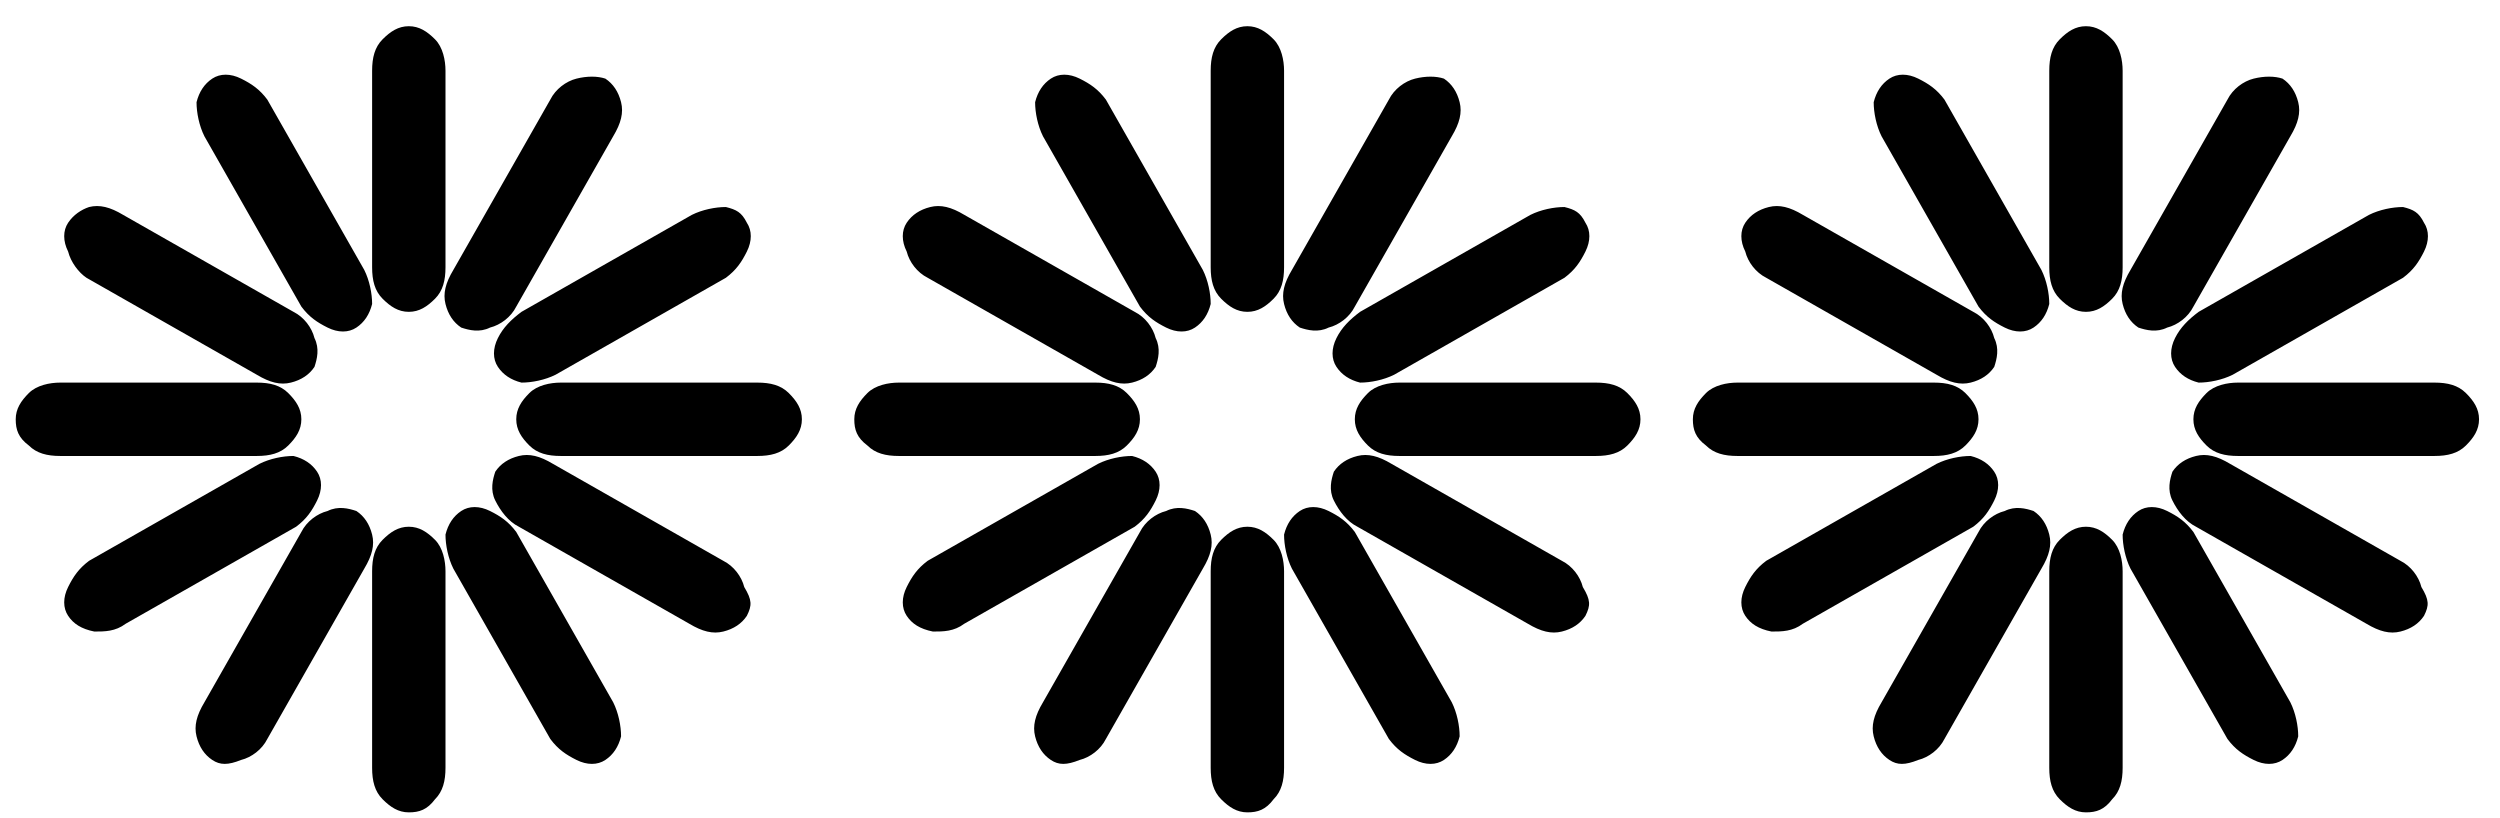 <?xml version="1.0" encoding="utf-8"?>
<!-- Generator: Adobe Illustrator 23.0.6, SVG Export Plug-In . SVG Version: 6.00 Build 0)  -->
<svg version="1.1" id="Ebene_1" xmlns="http://www.w3.org/2000/svg" xmlns:xlink="http://www.w3.org/1999/xlink" x="0px" y="0px"
	 viewBox="0 0 95.4 31.2" style="enable-background:new 0 0 95.4 31.2;" xml:space="preserve">
<g>
	<path d="M0.6,16c0-0.4,0.2-0.7,0.5-1s0.8-0.4,1.2-0.4h7.5c0.5,0,0.9,0.1,1.2,0.4c0.3,0.3,0.5,0.6,0.5,1s-0.2,0.7-0.5,1
		s-0.7,0.4-1.2,0.4H2.3c-0.5,0-0.9-0.1-1.2-0.4C0.7,16.7,0.6,16.4,0.6,16z M2.6,23.5c-0.2-0.3-0.2-0.7,0-1.1c0.2-0.4,0.4-0.7,0.8-1
		l6.5-3.7c0.4-0.2,0.9-0.3,1.3-0.3c0.4,0.1,0.7,0.3,0.9,0.6c0.2,0.3,0.2,0.7,0,1.1c-0.2,0.4-0.4,0.7-0.8,1l-6.5,3.7
		c-0.4,0.3-0.8,0.3-1.2,0.3C3.1,24,2.8,23.8,2.6,23.5z M2.6,8.5C2.8,8.2,3.1,8,3.4,7.9c0.4-0.1,0.8,0,1.3,0.3l6.5,3.7
		c0.4,0.2,0.7,0.6,0.8,1c0.2,0.4,0.1,0.8,0,1.1c-0.2,0.3-0.5,0.5-0.9,0.6c-0.4,0.1-0.8,0-1.3-0.3l-6.5-3.7C3,10.4,2.7,10,2.6,9.6
		C2.4,9.2,2.4,8.8,2.6,8.5z M8.1,3c0.3-0.2,0.7-0.2,1.1,0c0.4,0.2,0.7,0.4,1,0.8l3.7,6.5c0.2,0.4,0.3,0.9,0.3,1.3
		c-0.1,0.4-0.3,0.7-0.6,0.9c-0.3,0.2-0.7,0.2-1.1,0s-0.7-0.4-1-0.8L7.8,5.2C7.6,4.8,7.5,4.3,7.5,3.9C7.6,3.5,7.8,3.2,8.1,3z M8.1,29
		c-0.3-0.2-0.5-0.5-0.6-0.9s0-0.8,0.3-1.3l3.7-6.5c0.2-0.4,0.6-0.7,1-0.8c0.4-0.2,0.8-0.1,1.1,0c0.3,0.2,0.5,0.5,0.6,0.9
		s0,0.8-0.3,1.3l-3.7,6.5c-0.2,0.4-0.6,0.7-1,0.8C8.7,29.2,8.4,29.2,8.1,29z M15.6,1c0.4,0,0.7,0.2,1,0.5S17,2.3,17,2.7v7.5
		c0,0.5-0.1,0.9-0.4,1.2c-0.3,0.3-0.6,0.5-1,0.5s-0.7-0.2-1-0.5c-0.3-0.3-0.4-0.7-0.4-1.2V2.7c0-0.5,0.1-0.9,0.4-1.2
		C14.9,1.2,15.2,1,15.6,1z M15.6,31c-0.4,0-0.7-0.2-1-0.5c-0.3-0.3-0.4-0.7-0.4-1.2v-7.5c0-0.5,0.1-0.9,0.4-1.2
		c0.3-0.3,0.6-0.5,1-0.5s0.7,0.2,1,0.5s0.4,0.8,0.4,1.2v7.5c0,0.5-0.1,0.9-0.4,1.2C16.3,30.9,16,31,15.6,31z M23.1,3
		c0.3,0.2,0.5,0.5,0.6,0.9s0,0.8-0.3,1.3l-3.7,6.5c-0.2,0.4-0.6,0.7-1,0.8c-0.4,0.2-0.8,0.1-1.1,0c-0.3-0.2-0.5-0.5-0.6-0.9
		c-0.1-0.4,0-0.8,0.3-1.3L21,3.8c0.2-0.4,0.6-0.7,1-0.8C22.4,2.9,22.8,2.9,23.1,3z M23.1,29c-0.3,0.2-0.7,0.2-1.1,0
		c-0.4-0.2-0.7-0.4-1-0.8l-3.7-6.5c-0.2-0.4-0.3-0.9-0.3-1.3c0.1-0.4,0.3-0.7,0.6-0.9c0.3-0.2,0.7-0.2,1.1,0s0.7,0.4,1,0.8l3.7,6.5
		c0.2,0.4,0.3,0.9,0.3,1.3C23.6,28.5,23.4,28.8,23.1,29z M28.5,8.5c0.2,0.3,0.2,0.7,0,1.1c-0.2,0.4-0.4,0.7-0.8,1l-6.5,3.7
		c-0.4,0.2-0.9,0.3-1.3,0.3c-0.4-0.1-0.7-0.3-0.9-0.6c-0.2-0.3-0.2-0.7,0-1.1c0.2-0.4,0.5-0.7,0.9-1l6.5-3.7
		c0.4-0.2,0.9-0.3,1.3-0.3C28.1,8,28.3,8.1,28.5,8.5z M28.5,23.5c-0.2,0.3-0.5,0.5-0.9,0.6c-0.4,0.1-0.8,0-1.3-0.3l-6.5-3.7
		c-0.4-0.2-0.7-0.6-0.9-1c-0.2-0.4-0.1-0.8,0-1.1c0.2-0.3,0.5-0.5,0.9-0.6s0.8,0,1.3,0.3l6.5,3.7c0.4,0.2,0.7,0.6,0.8,1
		C28.7,22.9,28.7,23.1,28.5,23.5z M30.6,16c0,0.4-0.2,0.7-0.5,1s-0.7,0.4-1.2,0.4h-7.5c-0.5,0-0.9-0.1-1.2-0.4
		c-0.3-0.3-0.5-0.6-0.5-1s0.2-0.7,0.5-1s0.8-0.4,1.2-0.4h7.5c0.5,0,0.9,0.1,1.2,0.4C30.4,15.3,30.6,15.6,30.6,16z"/>
</g>
<g>
	<path d="M32.6,16c0-0.4,0.2-0.7,0.5-1c0.3-0.3,0.8-0.4,1.2-0.4h7.5c0.5,0,0.9,0.1,1.2,0.4c0.3,0.3,0.5,0.6,0.5,1s-0.2,0.7-0.5,1
		s-0.7,0.4-1.2,0.4h-7.5c-0.5,0-0.9-0.1-1.2-0.4C32.7,16.7,32.6,16.4,32.6,16z M34.6,23.5c-0.2-0.3-0.2-0.7,0-1.1
		c0.2-0.4,0.4-0.7,0.8-1l6.5-3.7c0.4-0.2,0.9-0.3,1.3-0.3c0.4,0.1,0.7,0.3,0.9,0.6s0.2,0.7,0,1.1c-0.2,0.4-0.4,0.7-0.8,1l-6.5,3.7
		c-0.4,0.3-0.8,0.3-1.2,0.3C35.1,24,34.8,23.8,34.6,23.5z M34.6,8.5c0.2-0.3,0.5-0.5,0.9-0.6c0.4-0.1,0.8,0,1.3,0.3l6.5,3.7
		c0.4,0.2,0.7,0.6,0.8,1c0.2,0.4,0.1,0.8,0,1.1c-0.2,0.3-0.5,0.5-0.9,0.6c-0.4,0.1-0.8,0-1.3-0.3l-6.5-3.7c-0.4-0.2-0.7-0.6-0.8-1
		C34.4,9.2,34.4,8.8,34.6,8.5z M40.1,3c0.3-0.2,0.7-0.2,1.1,0c0.4,0.2,0.7,0.4,1,0.8l3.7,6.5c0.2,0.4,0.3,0.9,0.3,1.3
		c-0.1,0.4-0.3,0.7-0.6,0.9s-0.7,0.2-1.1,0c-0.4-0.2-0.7-0.4-1-0.8l-3.7-6.5c-0.2-0.4-0.3-0.9-0.3-1.3C39.6,3.5,39.8,3.2,40.1,3z
		 M40.1,29c-0.3-0.2-0.5-0.5-0.6-0.9c-0.1-0.4,0-0.8,0.3-1.3l3.7-6.5c0.2-0.4,0.6-0.7,1-0.8c0.4-0.2,0.8-0.1,1.1,0
		c0.3,0.2,0.5,0.5,0.6,0.9c0.1,0.4,0,0.8-0.3,1.3l-3.7,6.5c-0.2,0.4-0.6,0.7-1,0.8C40.7,29.2,40.4,29.2,40.1,29z M47.6,1
		c0.4,0,0.7,0.2,1,0.5S49,2.3,49,2.7v7.5c0,0.5-0.1,0.9-0.4,1.2c-0.3,0.3-0.6,0.5-1,0.5c-0.4,0-0.7-0.2-1-0.5
		c-0.3-0.3-0.4-0.7-0.4-1.2V2.7c0-0.5,0.1-0.9,0.4-1.2C46.9,1.2,47.2,1,47.6,1z M47.6,31c-0.4,0-0.7-0.2-1-0.5
		c-0.3-0.3-0.4-0.7-0.4-1.2v-7.5c0-0.5,0.1-0.9,0.4-1.2s0.6-0.5,1-0.5c0.4,0,0.7,0.2,1,0.5s0.4,0.8,0.4,1.2v7.5
		c0,0.5-0.1,0.9-0.4,1.2C48.3,30.9,48,31,47.6,31z M55.1,3c0.3,0.2,0.5,0.5,0.6,0.9s0,0.8-0.3,1.3l-3.7,6.5c-0.2,0.4-0.6,0.7-1,0.8
		c-0.4,0.2-0.8,0.1-1.1,0c-0.3-0.2-0.5-0.5-0.6-0.9c-0.1-0.4,0-0.8,0.3-1.3L53,3.8c0.2-0.4,0.6-0.7,1-0.8C54.4,2.9,54.8,2.9,55.1,3z
		 M55.1,29c-0.3,0.2-0.7,0.2-1.1,0c-0.4-0.2-0.7-0.4-1-0.8l-3.7-6.5c-0.2-0.4-0.3-0.9-0.3-1.3c0.1-0.4,0.3-0.7,0.6-0.9
		c0.3-0.2,0.7-0.2,1.1,0s0.7,0.4,1,0.8l3.7,6.5c0.2,0.4,0.3,0.9,0.3,1.3C55.6,28.5,55.4,28.8,55.1,29z M60.5,8.5
		c0.2,0.3,0.2,0.7,0,1.1c-0.2,0.4-0.4,0.7-0.8,1l-6.5,3.7c-0.4,0.2-0.9,0.3-1.3,0.3c-0.4-0.1-0.7-0.3-0.9-0.6
		c-0.2-0.3-0.2-0.7,0-1.1c0.2-0.4,0.5-0.7,0.9-1l6.5-3.7c0.4-0.2,0.9-0.3,1.3-0.3C60.1,8,60.3,8.1,60.5,8.5z M60.5,23.5
		c-0.2,0.3-0.5,0.5-0.9,0.6s-0.8,0-1.3-0.3l-6.5-3.7c-0.4-0.2-0.7-0.6-0.9-1c-0.2-0.4-0.1-0.8,0-1.1c0.2-0.3,0.5-0.5,0.9-0.6
		c0.4-0.1,0.8,0,1.3,0.3l6.5,3.7c0.4,0.2,0.7,0.6,0.8,1C60.7,22.9,60.7,23.1,60.5,23.5z M62.6,16c0,0.4-0.2,0.7-0.5,1
		s-0.7,0.4-1.2,0.4h-7.5c-0.5,0-0.9-0.1-1.2-0.4c-0.3-0.3-0.5-0.6-0.5-1s0.2-0.7,0.5-1s0.8-0.4,1.2-0.4h7.5c0.5,0,0.9,0.1,1.2,0.4
		C62.4,15.3,62.6,15.6,62.6,16z"/>
</g>
<g>
	<path d="M64.6,16c0-0.4,0.2-0.7,0.5-1c0.3-0.3,0.8-0.4,1.2-0.4h7.5c0.5,0,0.9,0.1,1.2,0.4c0.3,0.3,0.5,0.6,0.5,1s-0.2,0.7-0.5,1
		c-0.3,0.3-0.7,0.4-1.2,0.4h-7.5c-0.5,0-0.9-0.1-1.2-0.4C64.7,16.7,64.6,16.4,64.6,16z M66.6,23.5c-0.2-0.3-0.2-0.7,0-1.1
		c0.2-0.4,0.4-0.7,0.8-1l6.5-3.7c0.4-0.2,0.9-0.3,1.3-0.3c0.4,0.1,0.7,0.3,0.9,0.6c0.2,0.3,0.2,0.7,0,1.1c-0.2,0.4-0.4,0.7-0.8,1
		l-6.5,3.7c-0.4,0.3-0.8,0.3-1.2,0.3C67.1,24,66.8,23.8,66.6,23.5z M66.6,8.5c0.2-0.3,0.5-0.5,0.9-0.6c0.4-0.1,0.8,0,1.3,0.3
		l6.5,3.7c0.4,0.2,0.7,0.6,0.8,1c0.2,0.4,0.1,0.8,0,1.1c-0.2,0.3-0.5,0.5-0.9,0.6c-0.4,0.1-0.8,0-1.3-0.3l-6.5-3.7
		c-0.4-0.2-0.7-0.6-0.8-1C66.4,9.2,66.4,8.8,66.6,8.5z M72.1,3c0.3-0.2,0.7-0.2,1.1,0c0.4,0.2,0.7,0.4,1,0.8l3.7,6.5
		c0.2,0.4,0.3,0.9,0.3,1.3c-0.1,0.4-0.3,0.7-0.6,0.9c-0.3,0.2-0.7,0.2-1.1,0c-0.4-0.2-0.7-0.4-1-0.8l-3.7-6.5
		c-0.2-0.4-0.3-0.9-0.3-1.3C71.6,3.5,71.8,3.2,72.1,3z M72.1,29c-0.3-0.2-0.5-0.5-0.6-0.9c-0.1-0.4,0-0.8,0.3-1.3l3.7-6.5
		c0.2-0.4,0.6-0.7,1-0.8c0.4-0.2,0.8-0.1,1.1,0c0.3,0.2,0.5,0.5,0.6,0.9c0.1,0.4,0,0.8-0.3,1.3l-3.7,6.5c-0.2,0.4-0.6,0.7-1,0.8
		C72.7,29.2,72.4,29.2,72.1,29z M79.6,1c0.4,0,0.7,0.2,1,0.5C80.9,1.8,81,2.3,81,2.7v7.5c0,0.5-0.1,0.9-0.4,1.2
		c-0.3,0.3-0.6,0.5-1,0.5c-0.4,0-0.7-0.2-1-0.5c-0.3-0.3-0.4-0.7-0.4-1.2V2.7c0-0.5,0.1-0.9,0.4-1.2C78.9,1.2,79.2,1,79.6,1z
		 M79.6,31c-0.4,0-0.7-0.2-1-0.5c-0.3-0.3-0.4-0.7-0.4-1.2v-7.5c0-0.5,0.1-0.9,0.4-1.2c0.3-0.3,0.6-0.5,1-0.5c0.4,0,0.7,0.2,1,0.5
		c0.3,0.3,0.4,0.8,0.4,1.2v7.5c0,0.5-0.1,0.9-0.4,1.2C80.3,30.9,80,31,79.6,31z M87.1,3c0.3,0.2,0.5,0.5,0.6,0.9s0,0.8-0.3,1.3
		l-3.7,6.5c-0.2,0.4-0.6,0.7-1,0.8c-0.4,0.2-0.8,0.1-1.1,0c-0.3-0.2-0.5-0.5-0.6-0.9c-0.1-0.4,0-0.8,0.3-1.3L85,3.8
		c0.2-0.4,0.6-0.7,1-0.8C86.4,2.9,86.8,2.9,87.1,3z M87.1,29c-0.3,0.2-0.7,0.2-1.1,0c-0.4-0.2-0.7-0.4-1-0.8l-3.7-6.5
		c-0.2-0.4-0.3-0.9-0.3-1.3c0.1-0.4,0.3-0.7,0.6-0.9c0.3-0.2,0.7-0.2,1.1,0s0.7,0.4,1,0.8l3.7,6.5c0.2,0.4,0.3,0.9,0.3,1.3
		C87.6,28.5,87.4,28.8,87.1,29z M92.5,8.5c0.2,0.3,0.2,0.7,0,1.1c-0.2,0.4-0.4,0.7-0.8,1l-6.5,3.7c-0.4,0.2-0.9,0.3-1.3,0.3
		c-0.4-0.1-0.7-0.3-0.9-0.6c-0.2-0.3-0.2-0.7,0-1.1c0.2-0.4,0.5-0.7,0.9-1l6.5-3.7c0.4-0.2,0.9-0.3,1.3-0.3
		C92.1,8,92.3,8.1,92.5,8.5z M92.5,23.5c-0.2,0.3-0.5,0.5-0.9,0.6s-0.8,0-1.3-0.3l-6.5-3.7c-0.4-0.2-0.7-0.6-0.9-1
		c-0.2-0.4-0.1-0.8,0-1.1c0.2-0.3,0.5-0.5,0.9-0.6s0.8,0,1.3,0.3l6.5,3.7c0.4,0.2,0.7,0.6,0.8,1C92.7,22.9,92.7,23.1,92.5,23.5z
		 M94.6,16c0,0.4-0.2,0.7-0.5,1c-0.3,0.3-0.7,0.4-1.2,0.4h-7.5c-0.5,0-0.9-0.1-1.2-0.4c-0.3-0.3-0.5-0.6-0.5-1s0.2-0.7,0.5-1
		c0.3-0.3,0.8-0.4,1.2-0.4h7.5c0.5,0,0.9,0.1,1.2,0.4C94.4,15.3,94.6,15.6,94.6,16z"/>
</g>
</svg>
